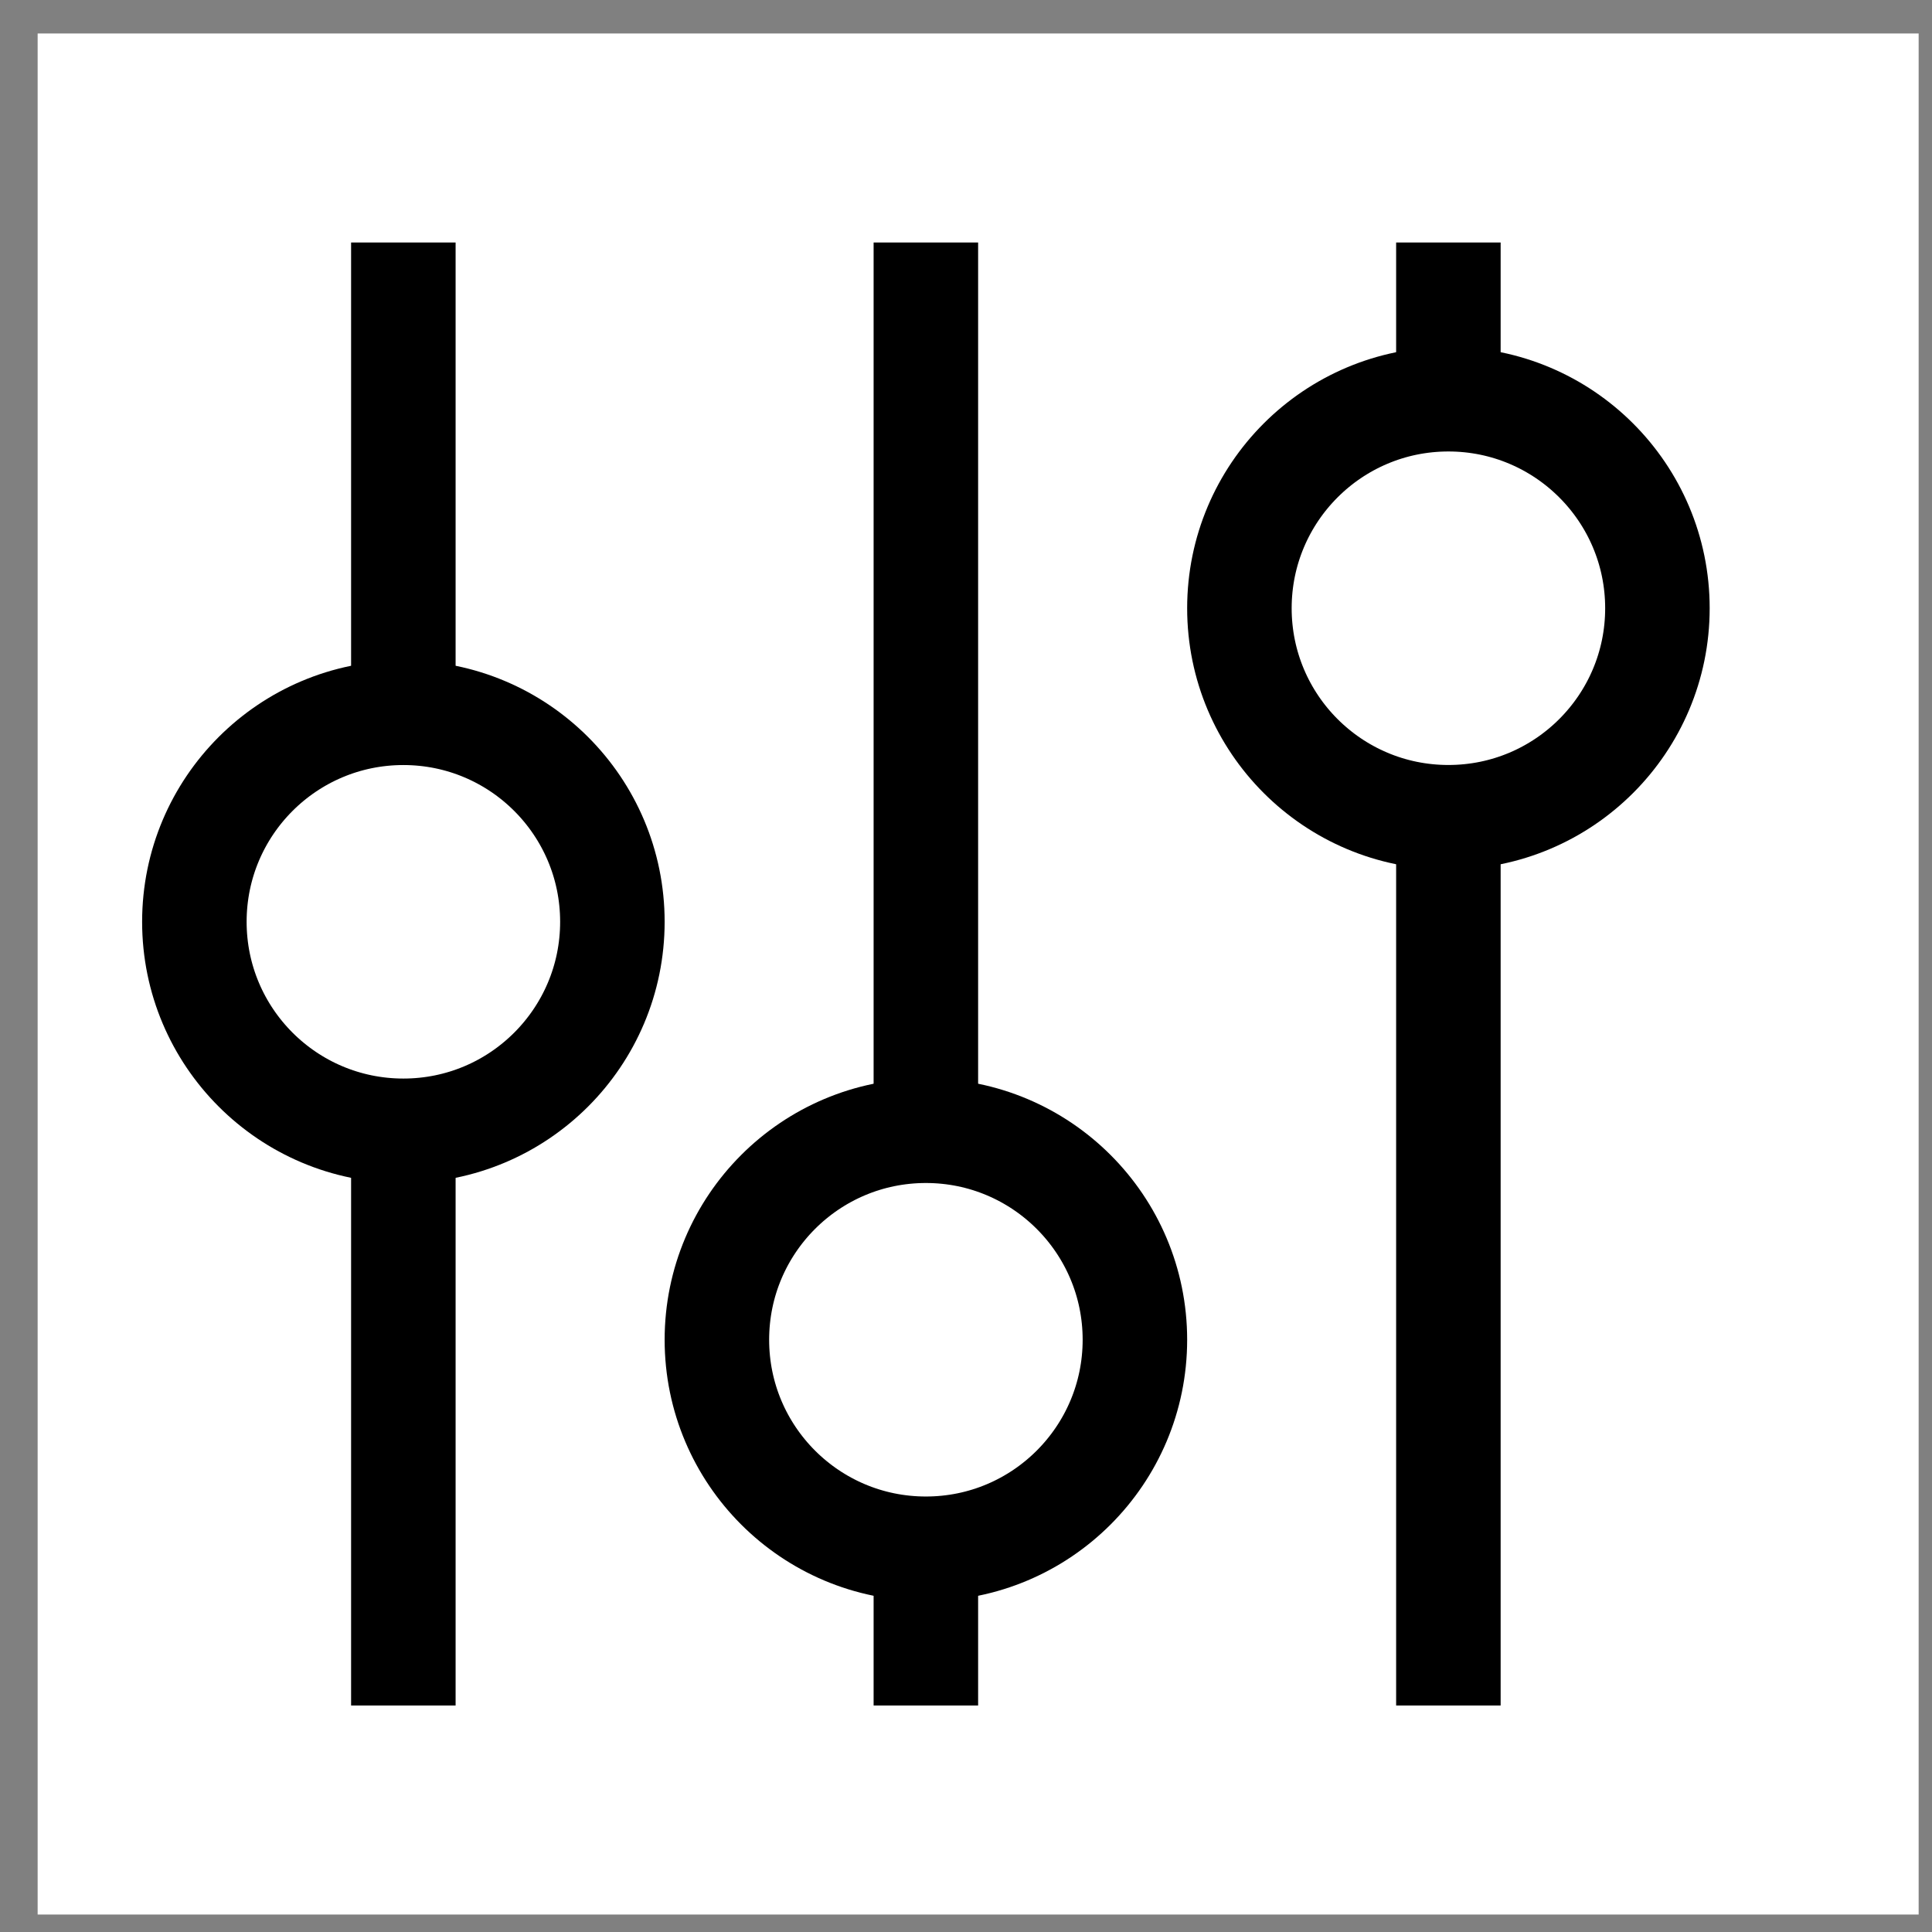<svg width="33" height="33" viewBox="0 0 33 33" fill="none" xmlns="http://www.w3.org/2000/svg">
<rect x="0" y="0" width="33" height="33" fill="#808080" stroke="none"/>
<g clip-path="url(#clip0_1_4048)">
<path d="M32.772 0.572H0.643V32.702H32.772V0.572Z" fill="white"/>
<path d="M7.782 4.142H5.997V29.131H7.782V4.142Z" fill="black"/>
<path d="M16.707 4.142H14.922V29.131H16.707V4.142Z" fill="black"/>
<path d="M25.632 4.142H23.847V29.131H25.632V4.142Z" fill="black"/>
<path d="M6.89 19.315C8.862 19.315 10.46 17.716 10.46 15.745C10.46 13.773 8.862 12.175 6.89 12.175C4.918 12.175 3.32 13.773 3.32 15.745C3.32 17.716 4.918 19.315 6.89 19.315Z" fill="white" stroke="black" stroke-width="1.785"/>
<path d="M15.815 26.454C17.786 26.454 19.385 24.856 19.385 22.884C19.385 20.913 17.786 19.314 15.815 19.314C13.843 19.314 12.245 20.913 12.245 22.884C12.245 24.856 13.843 26.454 15.815 26.454Z" fill="white" stroke="black" stroke-width="1.785"/>
<path d="M24.74 13.959C26.711 13.959 28.31 12.361 28.31 10.389C28.31 8.418 26.711 6.819 24.74 6.819C22.768 6.819 21.17 8.418 21.17 10.389C21.17 12.361 22.768 13.959 24.74 13.959Z" fill="white" stroke="black" stroke-width="1.785"/>
</g>
<defs>
<clipPath id="clip0_1_4048">
<rect width="32.13" height="32.13" fill="white" transform="translate(0.643 0.572)"/>
</clipPath>
</defs>
</svg>
